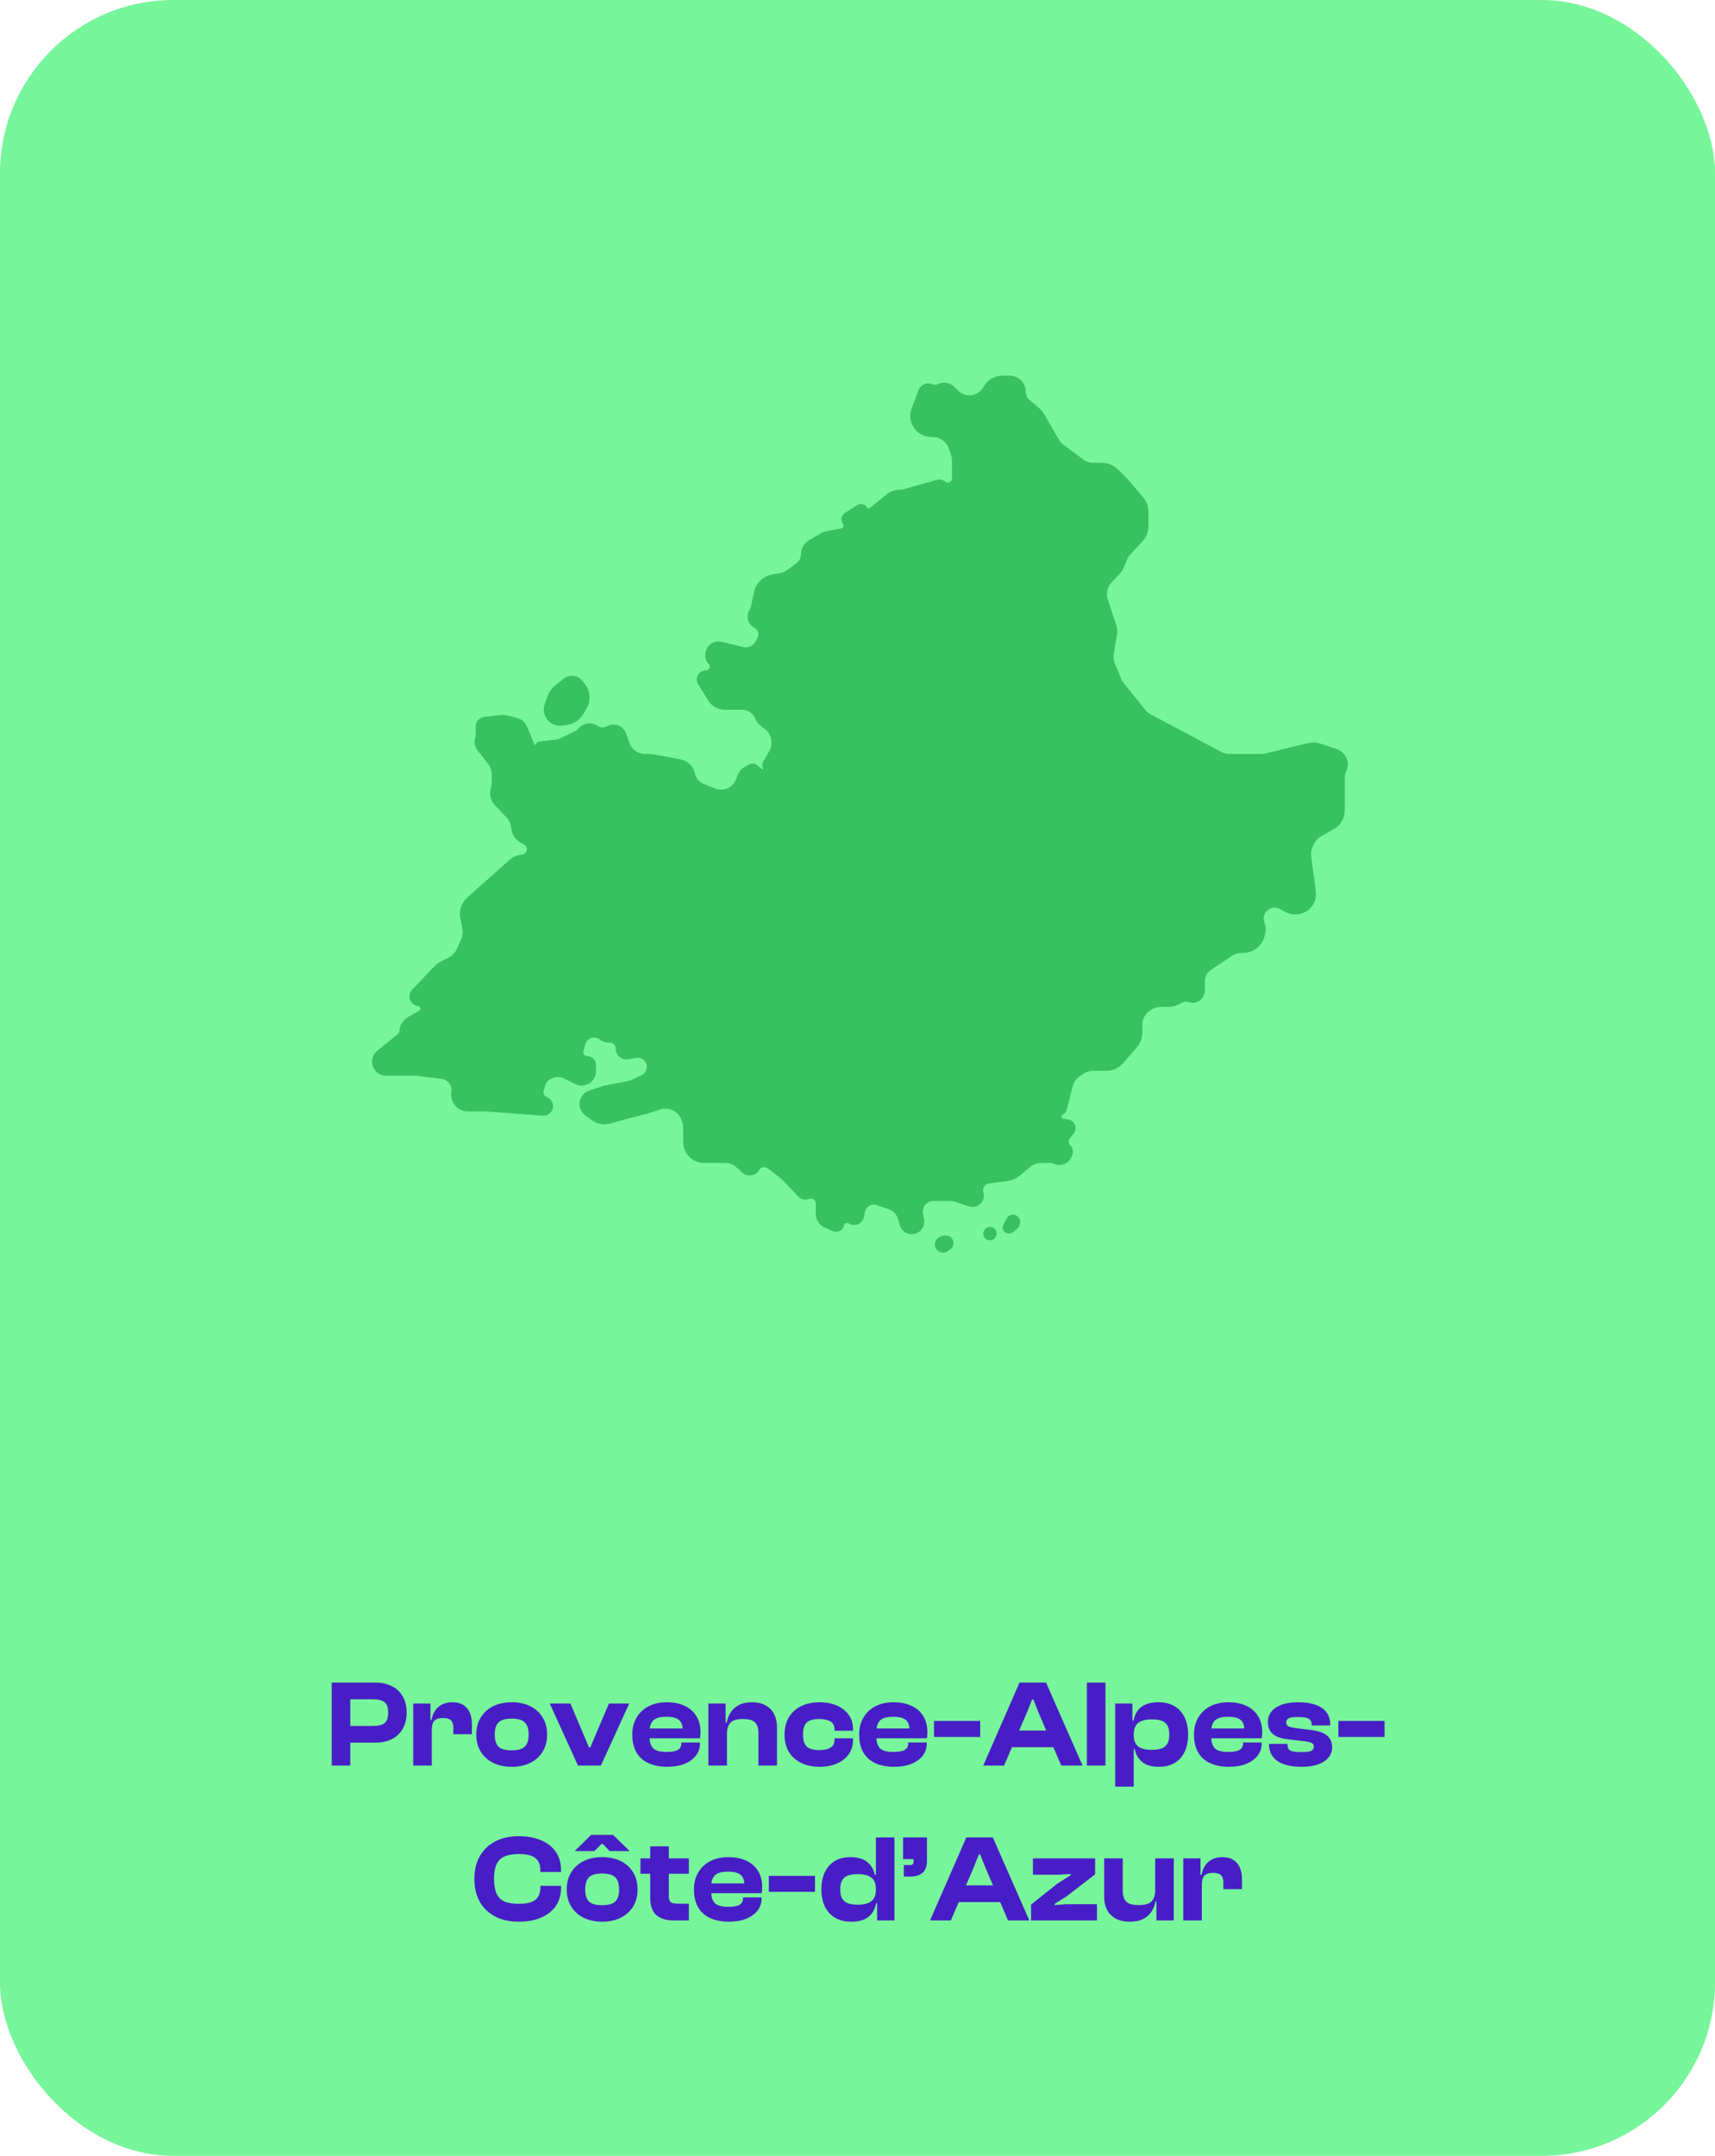 <svg width="277" height="348" viewBox="0 0 277 348" fill="none" xmlns="http://www.w3.org/2000/svg">
<rect width="277" height="348" rx="28" fill="#76F59A"/>
<path d="M67.322 173.252H62.368C60.856 173.252 59.963 171.555 60.82 170.309C60.925 170.157 61.051 170.021 61.195 169.906L64.406 167.337C64.746 167.066 64.943 166.654 64.943 166.22C64.943 165.895 65.054 165.58 65.257 165.326L65.457 165.076C65.641 164.845 65.868 164.651 66.124 164.505L67.928 163.474C68.263 163.283 68.405 162.874 68.262 162.516C68.17 162.286 67.973 162.113 67.732 162.053L67.419 161.975C66.896 161.844 66.529 161.375 66.529 160.836C66.529 160.533 66.646 160.243 66.855 160.024L70.51 156.203C70.762 155.939 71.058 155.721 71.384 155.558L72.649 154.926C73.307 154.597 73.83 154.049 74.129 153.377L74.856 151.742C75.115 151.159 75.192 150.513 75.078 149.886L74.856 148.667L74.779 148.384C74.462 147.222 74.832 145.98 75.732 145.179L82.688 138.996C83.013 138.707 83.408 138.511 83.833 138.425L84.497 138.293C84.913 138.209 85.257 137.917 85.406 137.52C85.612 136.97 85.4 136.351 84.9 136.043L84.111 135.557C83.523 135.195 83.123 134.593 83.018 133.911L82.938 133.389C82.84 132.751 82.549 132.158 82.105 131.69L80.236 129.717C79.61 129.055 79.398 128.102 79.686 127.238C79.77 126.986 79.813 126.722 79.813 126.457V124.985C79.813 124.272 79.573 123.579 79.131 123.019L77.436 120.873C77.064 120.401 76.954 119.773 77.144 119.202C77.205 119.02 77.236 118.829 77.236 118.637V117.239C77.236 116.815 77.475 116.428 77.854 116.239C77.969 116.181 78.094 116.144 78.223 116.128L80.797 115.826C81.195 115.779 81.598 115.808 81.985 115.911L83.457 116.303C84.035 116.458 84.508 116.871 84.738 117.423L85.946 120.322C86.106 120.707 86.646 120.726 86.833 120.352C86.906 120.205 87.049 120.105 87.212 120.086L89.77 119.785C90.135 119.742 90.489 119.636 90.818 119.472L93.148 118.307C93.376 118.193 93.58 118.035 93.748 117.843L93.777 117.81C94.409 117.088 95.478 116.946 96.277 117.478L96.353 117.529C96.909 117.9 97.627 117.924 98.207 117.593C99.161 117.048 100.375 117.497 100.745 118.531L101.283 120.038C101.724 121.274 102.895 122.099 104.207 122.099H104.896C105.093 122.099 105.288 122.117 105.481 122.154L109.841 122.971C110.865 123.163 111.67 123.958 111.874 124.98C112.035 125.786 112.574 126.464 113.321 126.804L114.311 127.254L115.497 127.685C116.14 127.919 116.845 127.919 117.488 127.685C118.244 127.41 118.853 126.835 119.17 126.095L119.594 125.105C119.768 124.699 120.073 124.362 120.459 124.147L121.223 123.723C121.479 123.581 121.796 123.609 122.022 123.795L122.783 124.422C123.238 124.797 123.874 124.261 123.581 123.749C123.489 123.587 123.488 123.387 123.58 123.224L124.597 121.425C125.399 120.007 124.996 118.212 123.665 117.272L123.274 116.997C122.859 116.703 122.533 116.295 122.338 115.825C121.922 114.828 120.943 114.169 119.863 114.169H117.063C116.093 114.169 115.194 113.662 114.69 112.833L113.09 110.198C112.669 109.504 113.169 108.617 113.98 108.617C114.907 108.617 115.371 107.496 114.716 106.841L114.631 106.756C114.426 106.551 114.311 106.274 114.311 105.985V105.706C114.311 104.563 115.381 103.722 116.492 103.993L119.928 104.828C120.934 105.073 121.976 104.59 122.439 103.664L122.725 103.091C123.115 102.311 122.799 101.361 122.018 100.971C121.258 100.591 120.934 99.677 121.286 98.903L121.549 98.326C121.614 98.182 121.664 98.031 121.698 97.876L122.193 95.599C122.463 94.356 123.45 93.394 124.699 93.156L126.098 92.89C126.562 92.802 127 92.611 127.38 92.332L128.875 91.236C129.442 90.82 129.776 90.16 129.776 89.457C129.776 88.676 130.19 87.952 130.864 87.556L132.796 86.419C133.028 86.283 133.282 86.187 133.546 86.137L135.978 85.674C136.587 85.558 136.859 84.839 136.478 84.35C136.179 83.966 136.274 83.408 136.682 83.144L138.658 81.866C139.003 81.642 139.465 81.755 139.668 82.112C139.887 82.495 140.397 82.591 140.741 82.313L143.473 80.1C143.976 79.694 144.602 79.472 145.248 79.472C145.507 79.472 145.764 79.436 146.012 79.367L151.445 77.838C151.782 77.744 152.143 77.819 152.414 78.041C153.113 78.613 154.163 78.115 154.163 77.212V74.298C154.163 74.048 154.125 73.799 154.049 73.56L153.674 72.371C153.257 71.051 152.033 70.153 150.649 70.153H150.443C148.775 70.153 147.422 68.801 147.422 67.132C147.422 66.77 147.487 66.411 147.614 66.072L148.716 63.134C148.982 62.425 149.791 62.086 150.483 62.394C150.808 62.538 151.177 62.545 151.507 62.413L151.765 62.31C152.498 62.017 153.336 62.188 153.894 62.747L154.481 63.334C155.039 63.892 155.796 64.206 156.586 64.206C157.661 64.206 158.653 63.625 159.18 62.688L159.219 62.619C159.77 61.639 160.807 61.033 161.931 61.033H163.093C164.293 61.033 165.266 62.006 165.266 63.206C165.266 63.84 165.543 64.443 166.025 64.856L167.63 66.231C167.902 66.465 168.133 66.744 168.313 67.055L170.685 71.167C170.903 71.545 171.197 71.873 171.547 72.133L174.735 74.489C175.281 74.892 175.942 75.11 176.621 75.11H178.029C178.87 75.11 179.677 75.444 180.272 76.039L181.92 77.688L184.347 80.569C184.828 81.141 185.093 81.865 185.093 82.612V84.955C185.093 85.763 184.784 86.541 184.23 87.129L182.316 89.163C182.055 89.441 181.845 89.764 181.698 90.117L181.15 91.432C181.004 91.783 180.796 92.105 180.536 92.382L179.248 93.756C178.451 94.606 178.185 95.824 178.553 96.929L179.887 100.93C180.05 101.421 180.091 101.945 180.006 102.455L179.494 105.53C179.395 106.122 179.466 106.73 179.699 107.283L180.755 109.79C180.87 110.064 181.024 110.321 181.211 110.552L184.685 114.854C184.954 115.187 185.287 115.462 185.665 115.662L197.084 121.728C197.542 121.972 198.053 122.099 198.572 122.099H203.745C203.998 122.099 204.251 122.069 204.497 122.009L211.367 120.333C211.947 120.192 212.556 120.217 213.122 120.406L215.759 121.285C217.049 121.715 217.659 123.187 217.051 124.403C216.896 124.714 216.815 125.056 216.815 125.402V130.757C216.815 131.9 216.2 132.955 215.204 133.518L213.155 134.676C212.57 135.007 212.105 135.514 211.828 136.125L211.639 136.539C211.394 137.079 211.305 137.678 211.382 138.266L212.133 143.971C212.212 144.574 212.096 145.187 211.8 145.719C211.455 146.34 210.89 146.809 210.216 147.033L210.152 147.055C209.345 147.324 208.462 147.24 207.721 146.823L206.944 146.386C206.195 145.965 205.269 146.025 204.582 146.541C203.836 147.1 203.532 148.074 203.827 148.958L203.906 149.196C204.05 149.628 204.074 150.092 203.975 150.536L203.885 150.941C203.563 152.393 202.275 153.425 200.788 153.425H200.527C199.9 153.425 199.288 153.611 198.767 153.958L195.388 156.211C194.654 156.7 194.213 157.524 194.213 158.406V159.883C194.213 160.987 193.119 161.758 192.079 161.387C191.669 161.241 191.217 161.268 190.828 161.463L190.124 161.814C189.684 162.034 189.198 162.149 188.706 162.149H187.441C186.815 162.149 186.202 162.334 185.681 162.682L185.514 162.793C184.631 163.382 184.101 164.372 184.101 165.433V166.712C184.101 167.478 183.825 168.217 183.323 168.794L181.084 171.368C180.482 172.061 179.609 172.459 178.691 172.459H176.536C175.91 172.459 175.298 172.644 174.777 172.992L174.204 173.374C173.555 173.806 173.088 174.462 172.893 175.217L171.899 179.052C171.842 179.271 171.69 179.453 171.484 179.548C170.806 179.861 170.944 180.862 171.681 180.98L172.486 181.109C173.246 181.23 173.592 182.126 173.111 182.727L172.468 183.532C172.092 184 172.13 184.676 172.554 185.101C172.933 185.479 173.009 186.065 172.739 186.527L172.555 186.843C172.13 187.571 171.226 187.863 170.456 187.521L170.366 187.481C170.141 187.381 169.897 187.329 169.65 187.329H168.188C167.453 187.329 166.74 187.585 166.172 188.052L164.373 189.534C163.92 189.907 163.372 190.147 162.79 190.227L159.637 190.662C158.746 190.785 158.18 191.682 158.453 192.54C158.813 193.671 157.737 194.732 156.611 194.357L154.373 193.611C154.103 193.521 153.82 193.475 153.535 193.475H150.74C150.384 193.475 150.035 193.566 149.724 193.738C148.94 194.174 148.521 195.06 148.682 195.942L148.859 196.919C149.04 197.913 148.276 198.828 147.265 198.828C146.538 198.828 145.899 198.343 145.705 197.642L145.451 196.729C145.196 195.811 144.5 195.079 143.596 194.777L141.704 194.147C140.641 193.792 139.51 194.462 139.31 195.564L139.167 196.351C139.028 197.112 138.219 197.547 137.509 197.242L137.133 197.081C136.615 196.859 136.025 197.176 135.924 197.73C135.822 198.29 135.224 198.606 134.705 198.375L133.362 197.779C132.628 197.452 132.155 196.725 132.155 195.922V194.248C132.155 193.409 131.302 192.84 130.527 193.162C130.075 193.351 129.554 193.239 129.219 192.883L126.772 190.284C126.66 190.165 126.539 190.054 126.41 189.954L124.26 188.282C123.614 187.779 122.672 187.965 122.265 188.676C121.843 189.415 120.851 189.581 120.211 189.021L119.023 187.981C118.542 187.561 117.925 187.329 117.286 187.329H116.691H113.717C112.074 187.329 110.743 185.997 110.743 184.355V181.976C110.743 181.583 110.67 181.193 110.527 180.826L110.436 180.593C109.829 179.03 108.11 178.211 106.513 178.722L104.398 179.398L99.838 180.588L98.533 180.961C97.604 181.226 96.604 181.054 95.818 180.492L94.787 179.756C94.462 179.524 94.218 179.194 94.092 178.814C93.761 177.823 94.297 176.751 95.289 176.421L97.657 175.631L101.427 174.913C101.688 174.863 101.943 174.781 102.184 174.667L103.803 173.905C104.61 173.526 105.035 172.629 104.819 171.764C104.582 170.814 103.652 170.21 102.688 170.377L101.429 170.596C100.599 170.741 99.838 170.101 99.838 169.257C99.838 168.507 99.23 167.899 98.479 167.899H98.218C97.855 167.899 97.502 167.777 97.216 167.553L97.136 167.489C96.067 166.65 94.489 167.174 94.136 168.486L93.844 169.572C93.667 170.228 94.161 170.873 94.84 170.873C95.41 170.873 95.873 171.335 95.873 171.905V172.913C95.873 173.976 95.011 174.838 93.948 174.838C93.649 174.838 93.354 174.769 93.087 174.635L91.296 173.739C90.672 173.427 89.949 173.376 89.287 173.597L89.072 173.668C88.367 173.904 87.827 174.478 87.635 175.196L87.435 175.948C87.27 176.565 87.579 177.21 88.162 177.469L88.252 177.509C88.666 177.693 88.933 178.104 88.933 178.558C88.933 179.225 88.365 179.752 87.7 179.702L78.425 179.002H75.54C74.141 179.002 73.074 177.75 73.295 176.369C73.498 175.099 72.608 173.913 71.332 173.753L67.322 173.252Z" fill="#38C15F"/>
<path d="M94.159 110.671L93.773 110.17C93.59 109.932 93.349 109.745 93.073 109.626C92.477 109.371 91.79 109.465 91.284 109.869L89.84 111.025C89.377 111.395 89.027 111.887 88.83 112.446L88.353 113.797C88.097 114.521 88.234 115.326 88.713 115.926C89.216 116.555 90.02 116.862 90.815 116.73L91.652 116.59C92.569 116.438 93.373 115.89 93.851 115.093L94.364 114.237C95.035 113.119 94.953 111.705 94.159 110.671Z" fill="#38C15F"/>
<path d="M153.272 201.331L152.877 201.627C152.576 201.853 152.167 201.874 151.844 201.68C151.217 201.304 151.252 200.383 151.907 200.056L152.151 199.933C152.301 199.859 152.466 199.82 152.633 199.82H152.768C153.023 199.82 153.264 199.936 153.424 200.135C153.72 200.505 153.651 201.046 153.272 201.331Z" fill="#38C15F"/>
<path d="M159.355 198.713L159.335 198.74C159.001 199.185 159.318 199.82 159.874 199.82C160.028 199.82 160.176 199.768 160.296 199.672L160.322 199.651C160.697 199.351 160.651 198.769 160.235 198.531C159.938 198.361 159.56 198.439 159.355 198.713Z" fill="#38C15F"/>
<path d="M162.972 196.851L162.434 197.82C162.253 198.145 162.399 198.554 162.744 198.692C162.954 198.776 163.193 198.738 163.367 198.593L164.046 198.028C164.194 197.904 164.295 197.734 164.333 197.545L164.369 197.365C164.492 196.75 163.854 196.263 163.293 196.543C163.158 196.611 163.046 196.718 162.972 196.851Z" fill="#38C15F"/>
<path d="M67.322 173.252H62.368C60.856 173.252 59.963 171.555 60.82 170.309C60.925 170.157 61.051 170.021 61.195 169.906L64.406 167.337C64.746 167.066 64.943 166.654 64.943 166.22C64.943 165.895 65.054 165.58 65.257 165.326L65.457 165.076C65.641 164.845 65.868 164.651 66.124 164.505L67.928 163.474C68.263 163.283 68.405 162.874 68.262 162.516C68.17 162.286 67.973 162.113 67.732 162.053L67.419 161.975C66.896 161.844 66.529 161.375 66.529 160.836C66.529 160.533 66.646 160.243 66.855 160.024L70.51 156.203C70.762 155.939 71.058 155.721 71.384 155.558L72.649 154.926C73.307 154.597 73.83 154.049 74.129 153.377L74.856 151.742C75.115 151.159 75.192 150.513 75.078 149.886L74.856 148.667L74.779 148.384C74.462 147.222 74.832 145.98 75.732 145.179L82.688 138.996C83.013 138.707 83.408 138.511 83.833 138.425L84.497 138.293C84.913 138.209 85.257 137.917 85.406 137.52C85.612 136.97 85.4 136.351 84.9 136.043L84.111 135.557C83.523 135.195 83.123 134.593 83.018 133.911L82.938 133.389C82.84 132.751 82.549 132.158 82.105 131.69L80.236 129.717C79.61 129.055 79.398 128.102 79.686 127.238C79.77 126.986 79.813 126.722 79.813 126.457V124.985C79.813 124.272 79.573 123.579 79.131 123.019L77.436 120.873C77.064 120.401 76.954 119.773 77.144 119.202C77.205 119.02 77.236 118.829 77.236 118.637V117.239C77.236 116.815 77.475 116.428 77.854 116.239C77.969 116.181 78.094 116.144 78.223 116.128L80.797 115.826C81.195 115.779 81.598 115.808 81.985 115.911L83.457 116.303C84.035 116.458 84.508 116.871 84.738 117.423L85.946 120.322C86.106 120.707 86.646 120.726 86.833 120.352C86.906 120.205 87.049 120.105 87.212 120.086L89.77 119.785C90.135 119.742 90.489 119.636 90.818 119.472L93.148 118.307C93.376 118.193 93.58 118.035 93.748 117.843L93.777 117.81C94.409 117.088 95.478 116.946 96.277 117.478L96.353 117.529C96.909 117.9 97.627 117.924 98.207 117.593C99.161 117.048 100.375 117.497 100.745 118.531L101.283 120.038C101.724 121.274 102.895 122.099 104.207 122.099H104.896C105.093 122.099 105.288 122.117 105.481 122.154L109.841 122.971C110.865 123.163 111.67 123.958 111.874 124.98C112.035 125.786 112.574 126.464 113.321 126.804L114.311 127.254L115.497 127.685C116.14 127.919 116.845 127.919 117.488 127.685C118.244 127.41 118.853 126.835 119.17 126.095L119.594 125.105C119.768 124.699 120.073 124.362 120.459 124.147L121.223 123.723C121.479 123.581 121.796 123.609 122.022 123.795L122.783 124.422C123.238 124.797 123.874 124.261 123.581 123.749C123.489 123.587 123.488 123.387 123.58 123.224L124.597 121.425C125.399 120.007 124.996 118.212 123.665 117.272L123.274 116.997C122.859 116.703 122.533 116.295 122.338 115.825C121.922 114.828 120.943 114.169 119.863 114.169H117.063C116.093 114.169 115.194 113.662 114.69 112.833L113.09 110.198C112.669 109.504 113.169 108.617 113.98 108.617C114.907 108.617 115.371 107.496 114.716 106.841L114.631 106.756C114.426 106.551 114.311 106.274 114.311 105.985V105.706C114.311 104.563 115.381 103.722 116.492 103.993L119.928 104.828C120.934 105.073 121.976 104.59 122.439 103.664L122.725 103.091C123.115 102.311 122.799 101.361 122.018 100.971C121.258 100.591 120.934 99.677 121.286 98.903L121.549 98.326C121.614 98.182 121.664 98.031 121.698 97.876L122.193 95.599C122.463 94.356 123.45 93.394 124.699 93.156L126.098 92.89C126.562 92.802 127 92.611 127.38 92.332L128.875 91.236C129.442 90.82 129.776 90.16 129.776 89.457C129.776 88.676 130.19 87.952 130.864 87.556L132.796 86.419C133.028 86.283 133.282 86.187 133.546 86.137L135.978 85.674C136.587 85.558 136.859 84.839 136.478 84.35C136.179 83.966 136.274 83.408 136.682 83.144L138.658 81.866C139.003 81.642 139.465 81.755 139.668 82.112C139.887 82.495 140.397 82.591 140.741 82.313L143.473 80.1C143.976 79.694 144.602 79.472 145.248 79.472C145.507 79.472 145.764 79.436 146.012 79.367L151.445 77.838C151.782 77.744 152.143 77.819 152.414 78.041C153.113 78.613 154.163 78.115 154.163 77.212V74.298C154.163 74.048 154.125 73.799 154.049 73.56L153.674 72.371C153.257 71.051 152.033 70.153 150.649 70.153H150.443C148.775 70.153 147.422 68.801 147.422 67.132C147.422 66.77 147.487 66.411 147.614 66.072L148.716 63.134C148.982 62.425 149.791 62.086 150.483 62.394C150.808 62.538 151.177 62.545 151.507 62.413L151.765 62.31C152.498 62.017 153.336 62.188 153.894 62.747L154.481 63.334C155.039 63.892 155.796 64.206 156.586 64.206C157.661 64.206 158.653 63.625 159.18 62.688L159.219 62.619C159.77 61.639 160.807 61.033 161.931 61.033H163.093C164.293 61.033 165.266 62.006 165.266 63.206C165.266 63.84 165.543 64.443 166.025 64.856L167.63 66.231C167.902 66.465 168.133 66.744 168.313 67.055L170.685 71.167C170.903 71.545 171.197 71.873 171.547 72.133L174.735 74.489C175.281 74.892 175.942 75.11 176.621 75.11H178.029C178.87 75.11 179.677 75.444 180.272 76.039L181.92 77.688L184.347 80.569C184.828 81.141 185.093 81.865 185.093 82.612V84.955C185.093 85.763 184.784 86.541 184.23 87.129L182.316 89.163C182.055 89.441 181.845 89.764 181.698 90.117L181.15 91.432C181.004 91.783 180.796 92.105 180.536 92.382L179.248 93.756C178.451 94.606 178.185 95.824 178.553 96.929L179.887 100.93C180.05 101.421 180.091 101.945 180.006 102.455L179.494 105.53C179.395 106.122 179.466 106.73 179.699 107.283L180.755 109.79C180.87 110.064 181.024 110.321 181.211 110.552L184.685 114.854C184.954 115.187 185.287 115.462 185.665 115.662L197.084 121.728C197.542 121.972 198.053 122.099 198.572 122.099H203.745C203.998 122.099 204.251 122.069 204.497 122.009L211.367 120.333C211.947 120.192 212.556 120.217 213.122 120.406L215.759 121.285C217.049 121.715 217.659 123.187 217.051 124.403C216.896 124.714 216.815 125.056 216.815 125.402V130.757C216.815 131.9 216.2 132.955 215.204 133.518L213.155 134.676C212.57 135.007 212.105 135.514 211.828 136.125L211.639 136.539C211.394 137.079 211.305 137.678 211.382 138.266L212.133 143.971C212.212 144.574 212.096 145.187 211.8 145.719C211.455 146.34 210.89 146.809 210.216 147.033L210.152 147.055C209.345 147.324 208.462 147.24 207.721 146.823L206.944 146.386C206.195 145.965 205.269 146.025 204.582 146.541C203.836 147.1 203.532 148.074 203.827 148.958L203.906 149.196C204.05 149.628 204.074 150.092 203.975 150.536L203.885 150.941C203.563 152.393 202.275 153.425 200.788 153.425H200.527C199.9 153.425 199.288 153.611 198.767 153.958L195.388 156.211C194.654 156.7 194.213 157.524 194.213 158.406V159.883C194.213 160.987 193.119 161.758 192.079 161.387C191.669 161.241 191.217 161.268 190.828 161.463L190.124 161.814C189.684 162.034 189.198 162.149 188.706 162.149H187.441C186.815 162.149 186.202 162.334 185.681 162.682L185.514 162.793C184.631 163.382 184.101 164.372 184.101 165.433V166.712C184.101 167.478 183.825 168.217 183.323 168.794L181.084 171.368C180.482 172.061 179.609 172.459 178.691 172.459H176.536C175.91 172.459 175.298 172.644 174.777 172.992L174.204 173.374C173.555 173.806 173.088 174.462 172.893 175.217L171.899 179.052C171.842 179.271 171.69 179.453 171.484 179.548C170.806 179.861 170.944 180.862 171.681 180.98L172.486 181.109C173.246 181.23 173.592 182.126 173.111 182.727L172.468 183.532C172.092 184 172.13 184.676 172.554 185.101C172.933 185.479 173.009 186.065 172.739 186.527L172.555 186.843C172.13 187.571 171.226 187.863 170.456 187.521L170.366 187.481C170.141 187.381 169.897 187.329 169.65 187.329H168.188C167.453 187.329 166.74 187.585 166.172 188.052L164.373 189.534C163.92 189.907 163.372 190.147 162.79 190.227L159.637 190.662C158.746 190.785 158.18 191.682 158.453 192.54C158.813 193.671 157.737 194.732 156.611 194.357L154.373 193.611C154.103 193.521 153.82 193.475 153.535 193.475H150.74C150.384 193.475 150.035 193.566 149.724 193.738C148.94 194.174 148.521 195.06 148.682 195.942L148.859 196.919C149.04 197.913 148.276 198.828 147.265 198.828C146.538 198.828 145.899 198.343 145.705 197.642L145.451 196.729C145.196 195.811 144.5 195.079 143.596 194.777L141.704 194.147C140.641 193.792 139.51 194.462 139.31 195.564L139.167 196.351C139.028 197.112 138.219 197.547 137.509 197.242L137.133 197.081C136.615 196.859 136.025 197.176 135.924 197.73C135.822 198.29 135.224 198.606 134.705 198.375L133.362 197.779C132.628 197.452 132.155 196.725 132.155 195.922V194.248C132.155 193.409 131.302 192.84 130.527 193.162C130.075 193.351 129.554 193.239 129.219 192.883L126.772 190.284C126.66 190.165 126.539 190.054 126.41 189.954L124.26 188.282C123.614 187.779 122.672 187.965 122.265 188.676C121.843 189.415 120.851 189.581 120.211 189.021L119.023 187.981C118.542 187.561 117.925 187.329 117.286 187.329H116.691H113.717C112.074 187.329 110.743 185.997 110.743 184.355V181.976C110.743 181.583 110.67 181.193 110.527 180.826L110.436 180.593C109.829 179.03 108.11 178.211 106.513 178.722L104.398 179.398L99.838 180.588L98.533 180.961C97.604 181.226 96.604 181.054 95.818 180.492L94.787 179.756C94.462 179.524 94.218 179.194 94.092 178.814C93.761 177.823 94.297 176.751 95.289 176.421L97.657 175.631L101.427 174.913C101.688 174.863 101.943 174.781 102.184 174.667L103.803 173.905C104.61 173.526 105.035 172.629 104.819 171.764C104.582 170.814 103.652 170.21 102.688 170.377L101.429 170.596C100.599 170.741 99.838 170.101 99.838 169.257C99.838 168.507 99.23 167.899 98.479 167.899H98.218C97.855 167.899 97.502 167.777 97.216 167.553L97.136 167.489C96.067 166.65 94.489 167.174 94.136 168.486L93.844 169.572C93.667 170.228 94.161 170.873 94.84 170.873C95.41 170.873 95.873 171.335 95.873 171.905V172.913C95.873 173.976 95.011 174.838 93.948 174.838C93.649 174.838 93.354 174.769 93.087 174.635L91.296 173.739C90.672 173.427 89.949 173.376 89.287 173.597L89.072 173.668C88.367 173.904 87.827 174.478 87.635 175.196L87.435 175.948C87.27 176.565 87.579 177.21 88.162 177.469L88.252 177.509C88.666 177.693 88.933 178.104 88.933 178.558C88.933 179.225 88.365 179.752 87.7 179.702L78.425 179.002H75.54C74.141 179.002 73.074 177.75 73.295 176.369C73.498 175.099 72.608 173.913 71.332 173.753L67.322 173.252Z" stroke="#38C15F" stroke-width="0.793" stroke-linejoin="round"/>
<path d="M94.159 110.671L93.773 110.17C93.59 109.932 93.349 109.745 93.073 109.626C92.477 109.371 91.79 109.465 91.284 109.869L89.84 111.025C89.377 111.395 89.027 111.887 88.83 112.446L88.353 113.797C88.097 114.521 88.234 115.326 88.713 115.926C89.216 116.555 90.02 116.862 90.815 116.73L91.652 116.59C92.569 116.438 93.373 115.89 93.851 115.093L94.364 114.237C95.035 113.119 94.953 111.705 94.159 110.671Z" stroke="#38C15F" stroke-width="0.793" stroke-linejoin="round"/>
<path d="M153.272 201.331L152.877 201.627C152.576 201.853 152.167 201.874 151.844 201.68C151.217 201.304 151.252 200.383 151.907 200.056L152.151 199.933C152.301 199.859 152.466 199.82 152.633 199.82H152.768C153.023 199.82 153.264 199.936 153.424 200.135C153.72 200.505 153.651 201.046 153.272 201.331Z" stroke="#38C15F" stroke-width="0.793" stroke-linejoin="round"/>
<path d="M159.355 198.713L159.335 198.74C159.001 199.185 159.318 199.82 159.874 199.82C160.028 199.82 160.176 199.768 160.296 199.672L160.322 199.651C160.697 199.351 160.651 198.769 160.235 198.531C159.938 198.361 159.56 198.439 159.355 198.713Z" stroke="#38C15F" stroke-width="0.793" stroke-linejoin="round"/>
<path d="M162.972 196.851L162.434 197.82C162.253 198.145 162.399 198.554 162.744 198.692C162.954 198.776 163.193 198.738 163.367 198.593L164.046 198.028C164.194 197.904 164.295 197.734 164.333 197.545L164.369 197.365C164.492 196.75 163.854 196.263 163.293 196.543C163.158 196.611 163.046 196.718 162.972 196.851Z" stroke="#38C15F" stroke-width="0.793" stroke-linejoin="round"/>
<path d="M60.577 281.3H54.617V278.6H60.257C61.097 278.6 61.711 278.453 62.097 278.16C62.497 277.853 62.697 277.28 62.697 276.44C62.697 275.627 62.497 275.067 62.097 274.76C61.711 274.453 61.097 274.3 60.257 274.3H54.617V271.6H60.577C61.617 271.6 62.517 271.793 63.277 272.18C64.037 272.553 64.624 273.1 65.037 273.82C65.464 274.54 65.677 275.413 65.677 276.44C65.677 277.467 65.464 278.347 65.037 279.08C64.624 279.8 64.037 280.353 63.277 280.74C62.517 281.113 61.617 281.3 60.577 281.3ZM56.577 285H53.577V271.6H56.577V285ZM69.741 285H66.741V274.98H69.521V277.84L69.741 277.94V285ZM69.741 279.2H69.141V277.64H69.701C69.795 277.093 69.975 276.607 70.241 276.18C70.521 275.74 70.895 275.4 71.361 275.16C71.828 274.907 72.395 274.78 73.061 274.78C73.821 274.78 74.428 274.94 74.881 275.26C75.348 275.567 75.688 275.987 75.901 276.52C76.115 277.04 76.221 277.627 76.221 278.28V279.94H73.221V278.9C73.221 278.34 73.095 277.94 72.841 277.7C72.601 277.447 72.175 277.32 71.561 277.32C70.895 277.32 70.421 277.473 70.141 277.78C69.875 278.087 69.741 278.56 69.741 279.2ZM82.648 285.2C81.514 285.2 80.514 284.987 79.648 284.56C78.794 284.133 78.128 283.533 77.648 282.76C77.168 281.973 76.928 281.053 76.928 280C76.928 278.933 77.168 278.013 77.648 277.24C78.128 276.453 78.794 275.847 79.648 275.42C80.514 274.993 81.514 274.78 82.648 274.78C83.794 274.78 84.794 274.993 85.648 275.42C86.501 275.847 87.168 276.453 87.648 277.24C88.128 278.013 88.368 278.933 88.368 280C88.368 281.053 88.128 281.973 87.648 282.76C87.168 283.533 86.501 284.133 85.648 284.56C84.794 284.987 83.794 285.2 82.648 285.2ZM82.648 282.54C83.661 282.54 84.368 282.34 84.768 281.94C85.181 281.527 85.388 280.88 85.388 280C85.388 279.107 85.181 278.453 84.768 278.04C84.368 277.627 83.661 277.42 82.648 277.42C81.635 277.42 80.921 277.627 80.508 278.04C80.108 278.453 79.908 279.107 79.908 280C79.908 280.88 80.108 281.527 80.508 281.94C80.921 282.34 81.635 282.54 82.648 282.54ZM97.053 285H93.353L88.793 274.98H92.133L95.133 282.08H95.333L98.353 274.98H101.633L97.053 285ZM107.745 285.2C106.638 285.2 105.658 285.013 104.805 284.64C103.952 284.267 103.292 283.693 102.825 282.92C102.358 282.147 102.125 281.173 102.125 280C102.125 278.933 102.358 278.013 102.825 277.24C103.292 276.453 103.938 275.847 104.765 275.42C105.605 274.993 106.578 274.78 107.685 274.78C108.778 274.78 109.732 274.967 110.545 275.34C111.372 275.713 112.012 276.267 112.465 277C112.918 277.72 113.145 278.6 113.145 279.64C113.145 279.813 113.138 279.973 113.125 280.12C113.112 280.267 113.092 280.427 113.065 280.6H104.065V279.02H110.945L110.265 280C110.265 279.867 110.265 279.74 110.265 279.62C110.265 279.5 110.265 279.38 110.265 279.26C110.265 278.5 110.058 277.953 109.645 277.62C109.232 277.287 108.558 277.12 107.625 277.12C106.612 277.12 105.905 277.32 105.505 277.72C105.105 278.107 104.905 278.727 104.905 279.58V280.34C104.905 281.193 105.105 281.82 105.505 282.22C105.905 282.607 106.618 282.8 107.645 282.8C108.525 282.8 109.145 282.687 109.505 282.46C109.865 282.233 110.045 281.907 110.045 281.48V281.28H113.045V281.5C113.045 282.22 112.825 282.86 112.385 283.42C111.945 283.98 111.325 284.42 110.525 284.74C109.738 285.047 108.812 285.2 107.745 285.2ZM125.497 285H122.497V279.76C122.497 278.947 122.311 278.367 121.937 278.02C121.564 277.66 120.917 277.48 119.997 277.48C119.037 277.48 118.364 277.68 117.977 278.08C117.604 278.467 117.417 279.087 117.417 279.94H117.037L116.817 278.06H117.377C117.471 277.5 117.671 276.973 117.977 276.48C118.284 275.973 118.717 275.567 119.277 275.26C119.851 274.94 120.577 274.78 121.457 274.78C122.364 274.78 123.117 274.96 123.717 275.32C124.317 275.667 124.764 276.14 125.057 276.74C125.351 277.34 125.497 278.013 125.497 278.76V285ZM117.417 285H114.417V274.98H117.197V278.1L117.417 278.2V285ZM132.355 285.2C131.222 285.2 130.228 284.987 129.375 284.56C128.522 284.133 127.862 283.533 127.395 282.76C126.942 281.973 126.715 281.053 126.715 280C126.715 278.933 126.942 278.013 127.395 277.24C127.862 276.453 128.522 275.847 129.375 275.42C130.228 274.993 131.222 274.78 132.355 274.78C133.435 274.78 134.382 274.96 135.195 275.32C136.008 275.68 136.642 276.187 137.095 276.84C137.548 277.48 137.775 278.233 137.775 279.1V279.38H134.795V279.22C134.795 278.58 134.575 278.133 134.135 277.88C133.695 277.613 133.082 277.48 132.295 277.48C131.402 277.48 130.742 277.667 130.315 278.04C129.902 278.413 129.695 279.067 129.695 280C129.695 280.907 129.902 281.553 130.315 281.94C130.742 282.313 131.402 282.5 132.295 282.5C133.082 282.5 133.695 282.373 134.135 282.12C134.575 281.853 134.795 281.4 134.795 280.76V280.6H137.775V280.88C137.775 281.747 137.548 282.507 137.095 283.16C136.642 283.8 136.008 284.3 135.195 284.66C134.382 285.02 133.435 285.2 132.355 285.2ZM144.386 285.2C143.279 285.2 142.299 285.013 141.446 284.64C140.592 284.267 139.932 283.693 139.466 282.92C138.999 282.147 138.766 281.173 138.766 280C138.766 278.933 138.999 278.013 139.466 277.24C139.932 276.453 140.579 275.847 141.406 275.42C142.246 274.993 143.219 274.78 144.326 274.78C145.419 274.78 146.372 274.967 147.186 275.34C148.012 275.713 148.652 276.267 149.106 277C149.559 277.72 149.786 278.6 149.786 279.64C149.786 279.813 149.779 279.973 149.766 280.12C149.752 280.267 149.732 280.427 149.706 280.6H140.706V279.02H147.586L146.906 280C146.906 279.867 146.906 279.74 146.906 279.62C146.906 279.5 146.906 279.38 146.906 279.26C146.906 278.5 146.699 277.953 146.286 277.62C145.872 277.287 145.199 277.12 144.266 277.12C143.252 277.12 142.546 277.32 142.146 277.72C141.746 278.107 141.546 278.727 141.546 279.58V280.34C141.546 281.193 141.746 281.82 142.146 282.22C142.546 282.607 143.259 282.8 144.286 282.8C145.166 282.8 145.786 282.687 146.146 282.46C146.506 282.233 146.686 281.907 146.686 281.48V281.28H149.686V281.5C149.686 282.22 149.466 282.86 149.026 283.42C148.586 283.98 147.966 284.42 147.166 284.74C146.379 285.047 145.452 285.2 144.386 285.2ZM158.318 280.38H150.858V277.8H158.318V280.38ZM162.17 285H158.81L164.67 271.6H168.95L174.85 285H171.41L167.73 276.42L166.91 274.34H166.69L165.87 276.42L162.17 285ZM171.45 282.04H162.01V279.34H171.45V282.04ZM178.55 285H175.55V271.6H178.55V285ZM187.2 285.2C186.04 285.2 185.134 284.94 184.48 284.42C183.84 283.887 183.434 283.18 183.26 282.3H182.74V280.14H183.12C183.12 280.7 183.234 281.153 183.46 281.5C183.687 281.847 184.014 282.093 184.44 282.24C184.88 282.387 185.414 282.46 186.04 282.46C186.694 282.46 187.227 282.38 187.64 282.22C188.054 282.06 188.36 281.8 188.56 281.44C188.76 281.08 188.86 280.6 188.86 280C188.86 279.373 188.76 278.887 188.56 278.54C188.36 278.18 188.054 277.927 187.64 277.78C187.227 277.62 186.7 277.54 186.06 277.54C185.087 277.54 184.354 277.727 183.86 278.1C183.367 278.46 183.12 279.087 183.12 279.98H182.74L182.52 277.72H183.1C183.274 276.76 183.687 276.033 184.34 275.54C185.007 275.033 185.927 274.78 187.1 274.78C188.127 274.78 188.994 274.993 189.7 275.42C190.42 275.847 190.967 276.453 191.34 277.24C191.714 278.013 191.9 278.933 191.9 280C191.9 281.053 191.714 281.973 191.34 282.76C190.98 283.533 190.447 284.133 189.74 284.56C189.047 284.987 188.2 285.2 187.2 285.2ZM183.12 288.4H180.12V274.98H182.9V277.96L183.12 278.22V288.4ZM198.468 285.2C197.361 285.2 196.381 285.013 195.528 284.64C194.674 284.267 194.014 283.693 193.548 282.92C193.081 282.147 192.848 281.173 192.848 280C192.848 278.933 193.081 278.013 193.548 277.24C194.014 276.453 194.661 275.847 195.488 275.42C196.328 274.993 197.301 274.78 198.408 274.78C199.501 274.78 200.454 274.967 201.268 275.34C202.094 275.713 202.734 276.267 203.188 277C203.641 277.72 203.868 278.6 203.868 279.64C203.868 279.813 203.861 279.973 203.848 280.12C203.834 280.267 203.814 280.427 203.788 280.6H194.788V279.02H201.668L200.988 280C200.988 279.867 200.988 279.74 200.988 279.62C200.988 279.5 200.988 279.38 200.988 279.26C200.988 278.5 200.781 277.953 200.368 277.62C199.954 277.287 199.281 277.12 198.348 277.12C197.334 277.12 196.628 277.32 196.228 277.72C195.828 278.107 195.628 278.727 195.628 279.58V280.34C195.628 281.193 195.828 281.82 196.228 282.22C196.628 282.607 197.341 282.8 198.368 282.8C199.248 282.8 199.868 282.687 200.228 282.46C200.588 282.233 200.768 281.907 200.768 281.48V281.28H203.768V281.5C203.768 282.22 203.548 282.86 203.108 283.42C202.668 283.98 202.048 284.42 201.248 284.74C200.461 285.047 199.534 285.2 198.468 285.2ZM210.2 285.2C208.52 285.2 207.227 284.887 206.32 284.26C205.413 283.62 204.96 282.72 204.96 281.56V281.5H207.96V281.68C207.96 282.133 208.12 282.44 208.44 282.6C208.773 282.747 209.367 282.82 210.22 282.82C211.02 282.82 211.547 282.753 211.8 282.62C212.067 282.473 212.2 282.253 212.2 281.96C212.2 281.68 212.1 281.487 211.9 281.38C211.7 281.26 211.307 281.16 210.72 281.08L207.9 280.74C206.9 280.633 206.127 280.353 205.58 279.9C205.047 279.447 204.78 278.793 204.78 277.94C204.78 277.353 204.953 276.827 205.3 276.36C205.647 275.88 206.18 275.5 206.9 275.22C207.633 274.927 208.573 274.78 209.72 274.78C210.813 274.78 211.74 274.92 212.5 275.2C213.273 275.467 213.86 275.873 214.26 276.42C214.66 276.967 214.86 277.647 214.86 278.46V278.52H211.86V278.4C211.86 278.12 211.8 277.893 211.68 277.72C211.573 277.533 211.353 277.393 211.02 277.3C210.7 277.207 210.233 277.16 209.62 277.16C208.873 277.16 208.373 277.233 208.12 277.38C207.867 277.513 207.74 277.74 207.74 278.06C207.74 278.313 207.84 278.507 208.04 278.64C208.253 278.76 208.687 278.867 209.34 278.96L211.48 279.22C212.813 279.367 213.76 279.673 214.32 280.14C214.88 280.607 215.16 281.253 215.16 282.08C215.16 282.707 214.96 283.253 214.56 283.72C214.16 284.187 213.593 284.553 212.86 284.82C212.127 285.073 211.24 285.2 210.2 285.2ZM223.63 280.38H216.17V277.8H223.63V280.38ZM83.777 310.2C82.311 310.2 81.037 309.92 79.957 309.36C78.891 308.787 78.064 307.987 77.477 306.96C76.904 305.92 76.617 304.7 76.617 303.3C76.617 301.9 76.904 300.687 77.477 299.66C78.064 298.62 78.891 297.82 79.957 297.26C81.037 296.687 82.311 296.4 83.777 296.4C85.177 296.4 86.384 296.62 87.397 297.06C88.424 297.5 89.217 298.127 89.777 298.94C90.337 299.753 90.617 300.733 90.617 301.88V302.18H87.277V301.88C87.277 301 87.004 300.347 86.457 299.92C85.924 299.493 85.05 299.28 83.837 299.28C82.864 299.28 82.077 299.413 81.477 299.68C80.891 299.933 80.464 300.353 80.197 300.94C79.93 301.513 79.797 302.3 79.797 303.3C79.797 304.287 79.93 305.073 80.197 305.66C80.464 306.247 80.891 306.673 81.477 306.94C82.077 307.193 82.864 307.32 83.837 307.32C85.05 307.32 85.924 307.107 86.457 306.68C87.004 306.253 87.277 305.6 87.277 304.72V304.42H90.617V304.72C90.617 305.853 90.337 306.833 89.777 307.66C89.217 308.473 88.424 309.1 87.397 309.54C86.384 309.98 85.177 310.2 83.777 310.2ZM97.257 310.2C96.124 310.2 95.124 309.987 94.257 309.56C93.404 309.133 92.737 308.533 92.257 307.76C91.777 306.973 91.537 306.053 91.537 305C91.537 303.933 91.777 303.013 92.257 302.24C92.737 301.453 93.404 300.847 94.257 300.42C95.124 299.993 96.124 299.78 97.257 299.78C98.404 299.78 99.404 299.993 100.257 300.42C101.111 300.847 101.777 301.453 102.257 302.24C102.737 303.013 102.977 303.933 102.977 305C102.977 306.053 102.737 306.973 102.257 307.76C101.777 308.533 101.111 309.133 100.257 309.56C99.404 309.987 98.404 310.2 97.257 310.2ZM97.257 307.54C98.27 307.54 98.977 307.34 99.377 306.94C99.79 306.527 99.997 305.88 99.997 305C99.997 304.107 99.79 303.453 99.377 303.04C98.977 302.627 98.27 302.42 97.257 302.42C96.244 302.42 95.531 302.627 95.117 303.04C94.717 303.453 94.517 304.107 94.517 305C94.517 305.88 94.717 306.527 95.117 306.94C95.531 307.34 96.244 307.54 97.257 307.54ZM96.017 298.8H92.817L95.457 296.2H99.037L101.697 298.8H98.457L97.357 297.64H97.157L96.017 298.8ZM111.262 310H108.782C107.609 310 106.689 309.713 106.022 309.14C105.356 308.567 105.022 307.647 105.022 306.38V298.04H108.022V306.04C108.022 306.547 108.129 306.887 108.342 307.06C108.569 307.22 108.942 307.3 109.462 307.3H111.262V310ZM111.262 302.46H103.442V299.98H111.262V302.46ZM117.706 310.2C116.599 310.2 115.619 310.013 114.766 309.64C113.913 309.267 113.253 308.693 112.786 307.92C112.319 307.147 112.086 306.173 112.086 305C112.086 303.933 112.319 303.013 112.786 302.24C113.253 301.453 113.899 300.847 114.726 300.42C115.566 299.993 116.539 299.78 117.646 299.78C118.739 299.78 119.693 299.967 120.506 300.34C121.333 300.713 121.973 301.267 122.426 302C122.879 302.72 123.106 303.6 123.106 304.64C123.106 304.813 123.099 304.973 123.086 305.12C123.073 305.267 123.053 305.427 123.026 305.6H114.026V304.02H120.906L120.226 305C120.226 304.867 120.226 304.74 120.226 304.62C120.226 304.5 120.226 304.38 120.226 304.26C120.226 303.5 120.019 302.953 119.606 302.62C119.193 302.287 118.519 302.12 117.586 302.12C116.573 302.12 115.866 302.32 115.466 302.72C115.066 303.107 114.866 303.727 114.866 304.58V305.34C114.866 306.193 115.066 306.82 115.466 307.22C115.866 307.607 116.579 307.8 117.606 307.8C118.486 307.8 119.106 307.687 119.466 307.46C119.826 307.233 120.006 306.907 120.006 306.48V306.28H123.006V306.5C123.006 307.22 122.786 307.86 122.346 308.42C121.906 308.98 121.286 309.42 120.486 309.74C119.699 310.047 118.773 310.2 117.706 310.2ZM131.638 305.38H124.178V302.8H131.638V305.38ZM137.51 310.2C136.47 310.2 135.59 309.987 134.87 309.56C134.15 309.133 133.604 308.533 133.23 307.76C132.857 306.973 132.67 306.053 132.67 305C132.67 303.933 132.85 303.013 133.21 302.24C133.584 301.453 134.117 300.847 134.81 300.42C135.517 299.993 136.364 299.78 137.35 299.78C138.537 299.78 139.45 300.047 140.09 300.58C140.73 301.113 141.13 301.8 141.29 302.64H141.85V304.9H141.47C141.47 304.033 141.217 303.42 140.71 303.06C140.217 302.7 139.49 302.52 138.53 302.52C137.89 302.52 137.357 302.6 136.93 302.76C136.517 302.92 136.21 303.18 136.01 303.54C135.81 303.887 135.71 304.373 135.71 305C135.71 305.6 135.81 306.08 136.01 306.44C136.21 306.8 136.517 307.06 136.93 307.22C137.357 307.38 137.89 307.46 138.53 307.46C139.17 307.46 139.704 307.38 140.13 307.22C140.57 307.06 140.904 306.807 141.13 306.46C141.357 306.1 141.47 305.633 141.47 305.06H141.85L142.05 307.22H141.51C141.324 308.207 140.897 308.953 140.23 309.46C139.564 309.953 138.657 310.2 137.51 310.2ZM144.47 310H141.67V307.04L141.47 306.78V296.6H144.47V310ZM149.718 300.1H145.858V296.6H149.718V300.1ZM147.038 302.92H145.978V301.06H146.958C147.158 301.06 147.304 301.02 147.398 300.94C147.504 300.86 147.558 300.693 147.558 300.44V299.64H149.718V300.42C149.718 301.26 149.484 301.887 149.018 302.3C148.551 302.713 147.891 302.92 147.038 302.92ZM153.576 310H150.216L156.076 296.6H160.356L166.256 310H162.816L159.136 301.42L158.316 299.34H158.096L157.276 301.42L153.576 310ZM162.856 307.04H153.416V304.34H162.856V307.04ZM177.176 310H166.536V307.44L170.836 304.02L172.936 302.7V302.5L170.836 302.62H166.836V299.98H176.876V302.56L172.236 306.14L170.336 307.32V307.52L172.236 307.38H177.176V310ZM182.503 310.2C181.569 310.2 180.789 310.027 180.163 309.68C179.549 309.32 179.089 308.84 178.783 308.24C178.489 307.64 178.343 306.967 178.343 306.22V299.98H181.343V305.22C181.343 306.02 181.536 306.607 181.923 306.98C182.309 307.34 182.976 307.52 183.923 307.52C184.909 307.52 185.596 307.327 185.983 306.94C186.383 306.54 186.583 305.913 186.583 305.06L186.963 305.04L187.183 306.94H186.623C186.543 307.5 186.343 308.027 186.023 308.52C185.716 309.013 185.269 309.42 184.683 309.74C184.109 310.047 183.383 310.2 182.503 310.2ZM189.583 310H186.783V306.9L186.583 306.8V299.98H189.583V310ZM194.116 310H191.116V299.98H193.896V302.84L194.116 302.94V310ZM194.116 304.2H193.516V302.64H194.076C194.17 302.093 194.35 301.607 194.616 301.18C194.896 300.74 195.27 300.4 195.736 300.16C196.203 299.907 196.77 299.78 197.436 299.78C198.196 299.78 198.803 299.94 199.256 300.26C199.723 300.567 200.063 300.987 200.276 301.52C200.49 302.04 200.596 302.627 200.596 303.28V304.94H197.596V303.9C197.596 303.34 197.47 302.94 197.216 302.7C196.976 302.447 196.55 302.32 195.936 302.32C195.27 302.32 194.796 302.473 194.516 302.78C194.25 303.087 194.116 303.56 194.116 304.2Z" fill="#471EC6"/>
</svg>
